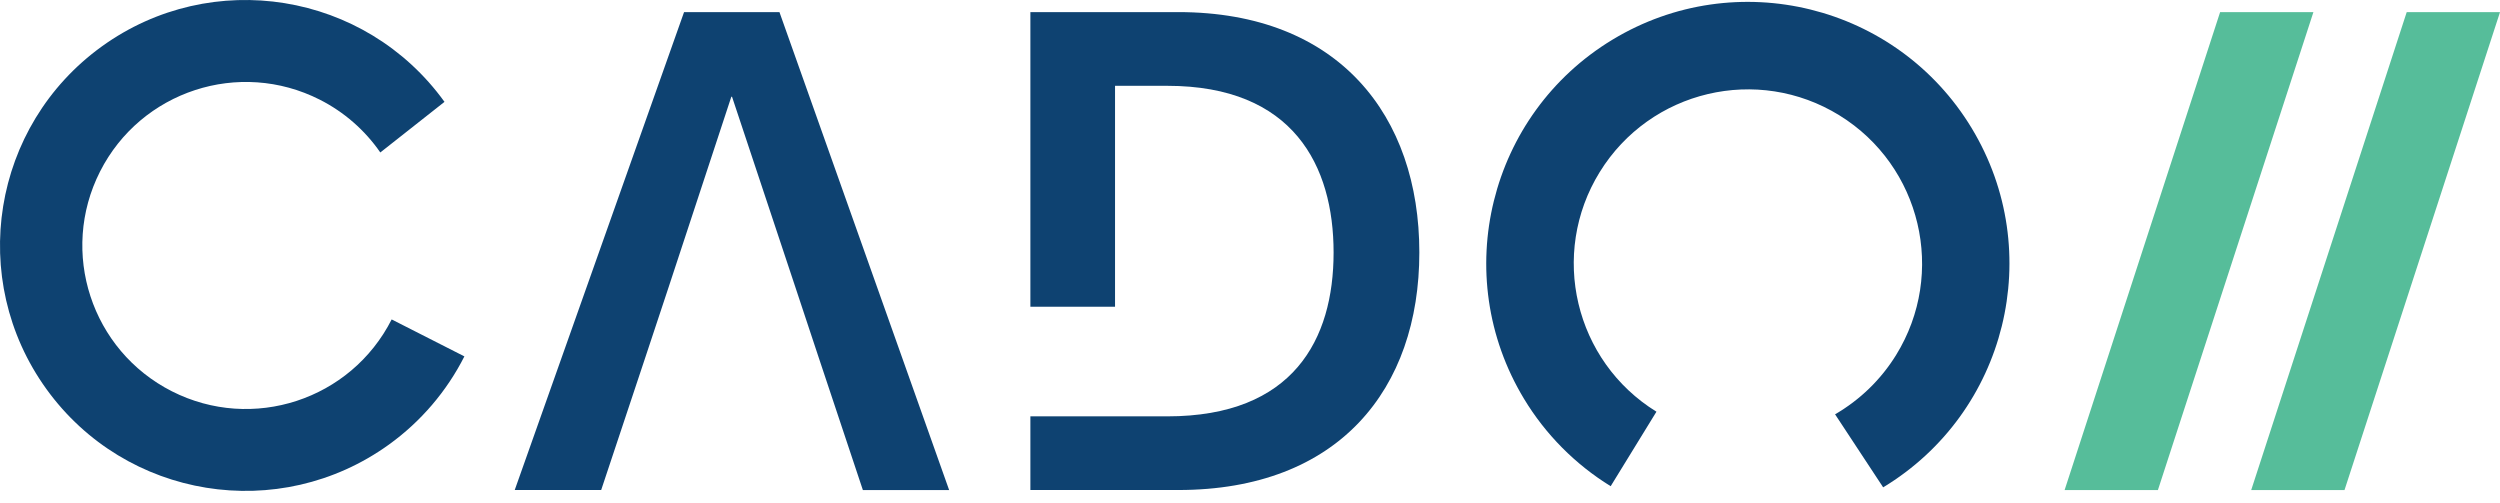 <?xml version="1.0" encoding="UTF-8"?>
<svg width="144px" height="29px" viewBox="0 0 144 29" version="1.1" xmlns="http://www.w3.org/2000/svg" xmlns:xlink="http://www.w3.org/1999/xlink">
    <title>Group</title>
    <g id="Round-Three-Design" stroke="none" stroke-width="1" fill="none" fill-rule="evenodd">
        <g id="CADO-Homepage-R3" transform="translate(-1256, -6759)">
            <g id="Group" transform="translate(1256, 6759)">
                <polygon id="Fill-12" fill="#56BD9A" points="127.878 0.7 133.252 0.7 124.295 28.229 118.921 28.229"></polygon>
                <polygon id="Fill-13" fill="#56BD9A" points="138.626 0.7 144 0.7 135.043 28.229 129.669 28.229"></polygon>
                <path d="M22.56,18.399 C20.208,23.038 14.54,24.891 9.902,22.539 C5.263,20.186 3.41,14.519 5.762,9.881 C8.114,5.242 13.782,3.389 18.42,5.741 C19.817,6.449 21.015,7.494 21.906,8.782 L25.603,5.867 C21.036,-0.465 12.2,-1.895 5.867,2.673 C-0.465,7.241 -1.895,16.077 2.673,22.409 C7.241,28.741 16.077,30.171 22.409,25.603 C24.24,24.282 25.728,22.542 26.749,20.528 L22.56,18.399 Z" id="Fill-14" fill="#0E4271"></path>
                <polygon id="Fill-15" fill="#0E4271" points="44.896 0.697 39.402 0.697 29.648 28.225 34.628 28.225 37.181 20.556 38.512 16.543 42.125 5.571 42.164 5.571 45.814 16.544 47.145 20.557 49.701 28.226 54.67 28.226"></polygon>
                <path d="M95.411,23.714 C90.697,20.804 89.235,14.623 92.145,9.909 C95.056,5.196 101.236,3.734 105.95,6.644 C110.664,9.554 112.126,15.735 109.216,20.448 C108.344,21.86 107.136,23.033 105.7,23.864 L108.47,28.071 C115.591,23.766 117.874,14.504 113.57,7.383 C109.265,0.262 100.003,-2.021 92.882,2.283 C85.761,6.588 83.478,15.85 87.783,22.971 C89.022,25.022 90.734,26.748 92.775,28.005 L95.411,23.714 Z" id="Fill-16" fill="#0E4271"></path>
                <path d="M67.865,0.697 L59.35,0.697 L59.35,17.669 L64.226,17.669 L64.226,4.943 L67.237,4.943 C74.498,4.943 76.815,9.545 76.815,14.545 C76.815,19.545 74.501,23.982 67.237,23.982 L59.35,23.982 L59.35,28.225 L67.865,28.225 C77.12,28.225 81.754,22.405 81.754,14.541 C81.754,6.678 77.121,0.697 67.865,0.697" id="Fill-17" fill="#0E4271"></path>
            </g>
        </g>
    </g>
</svg>